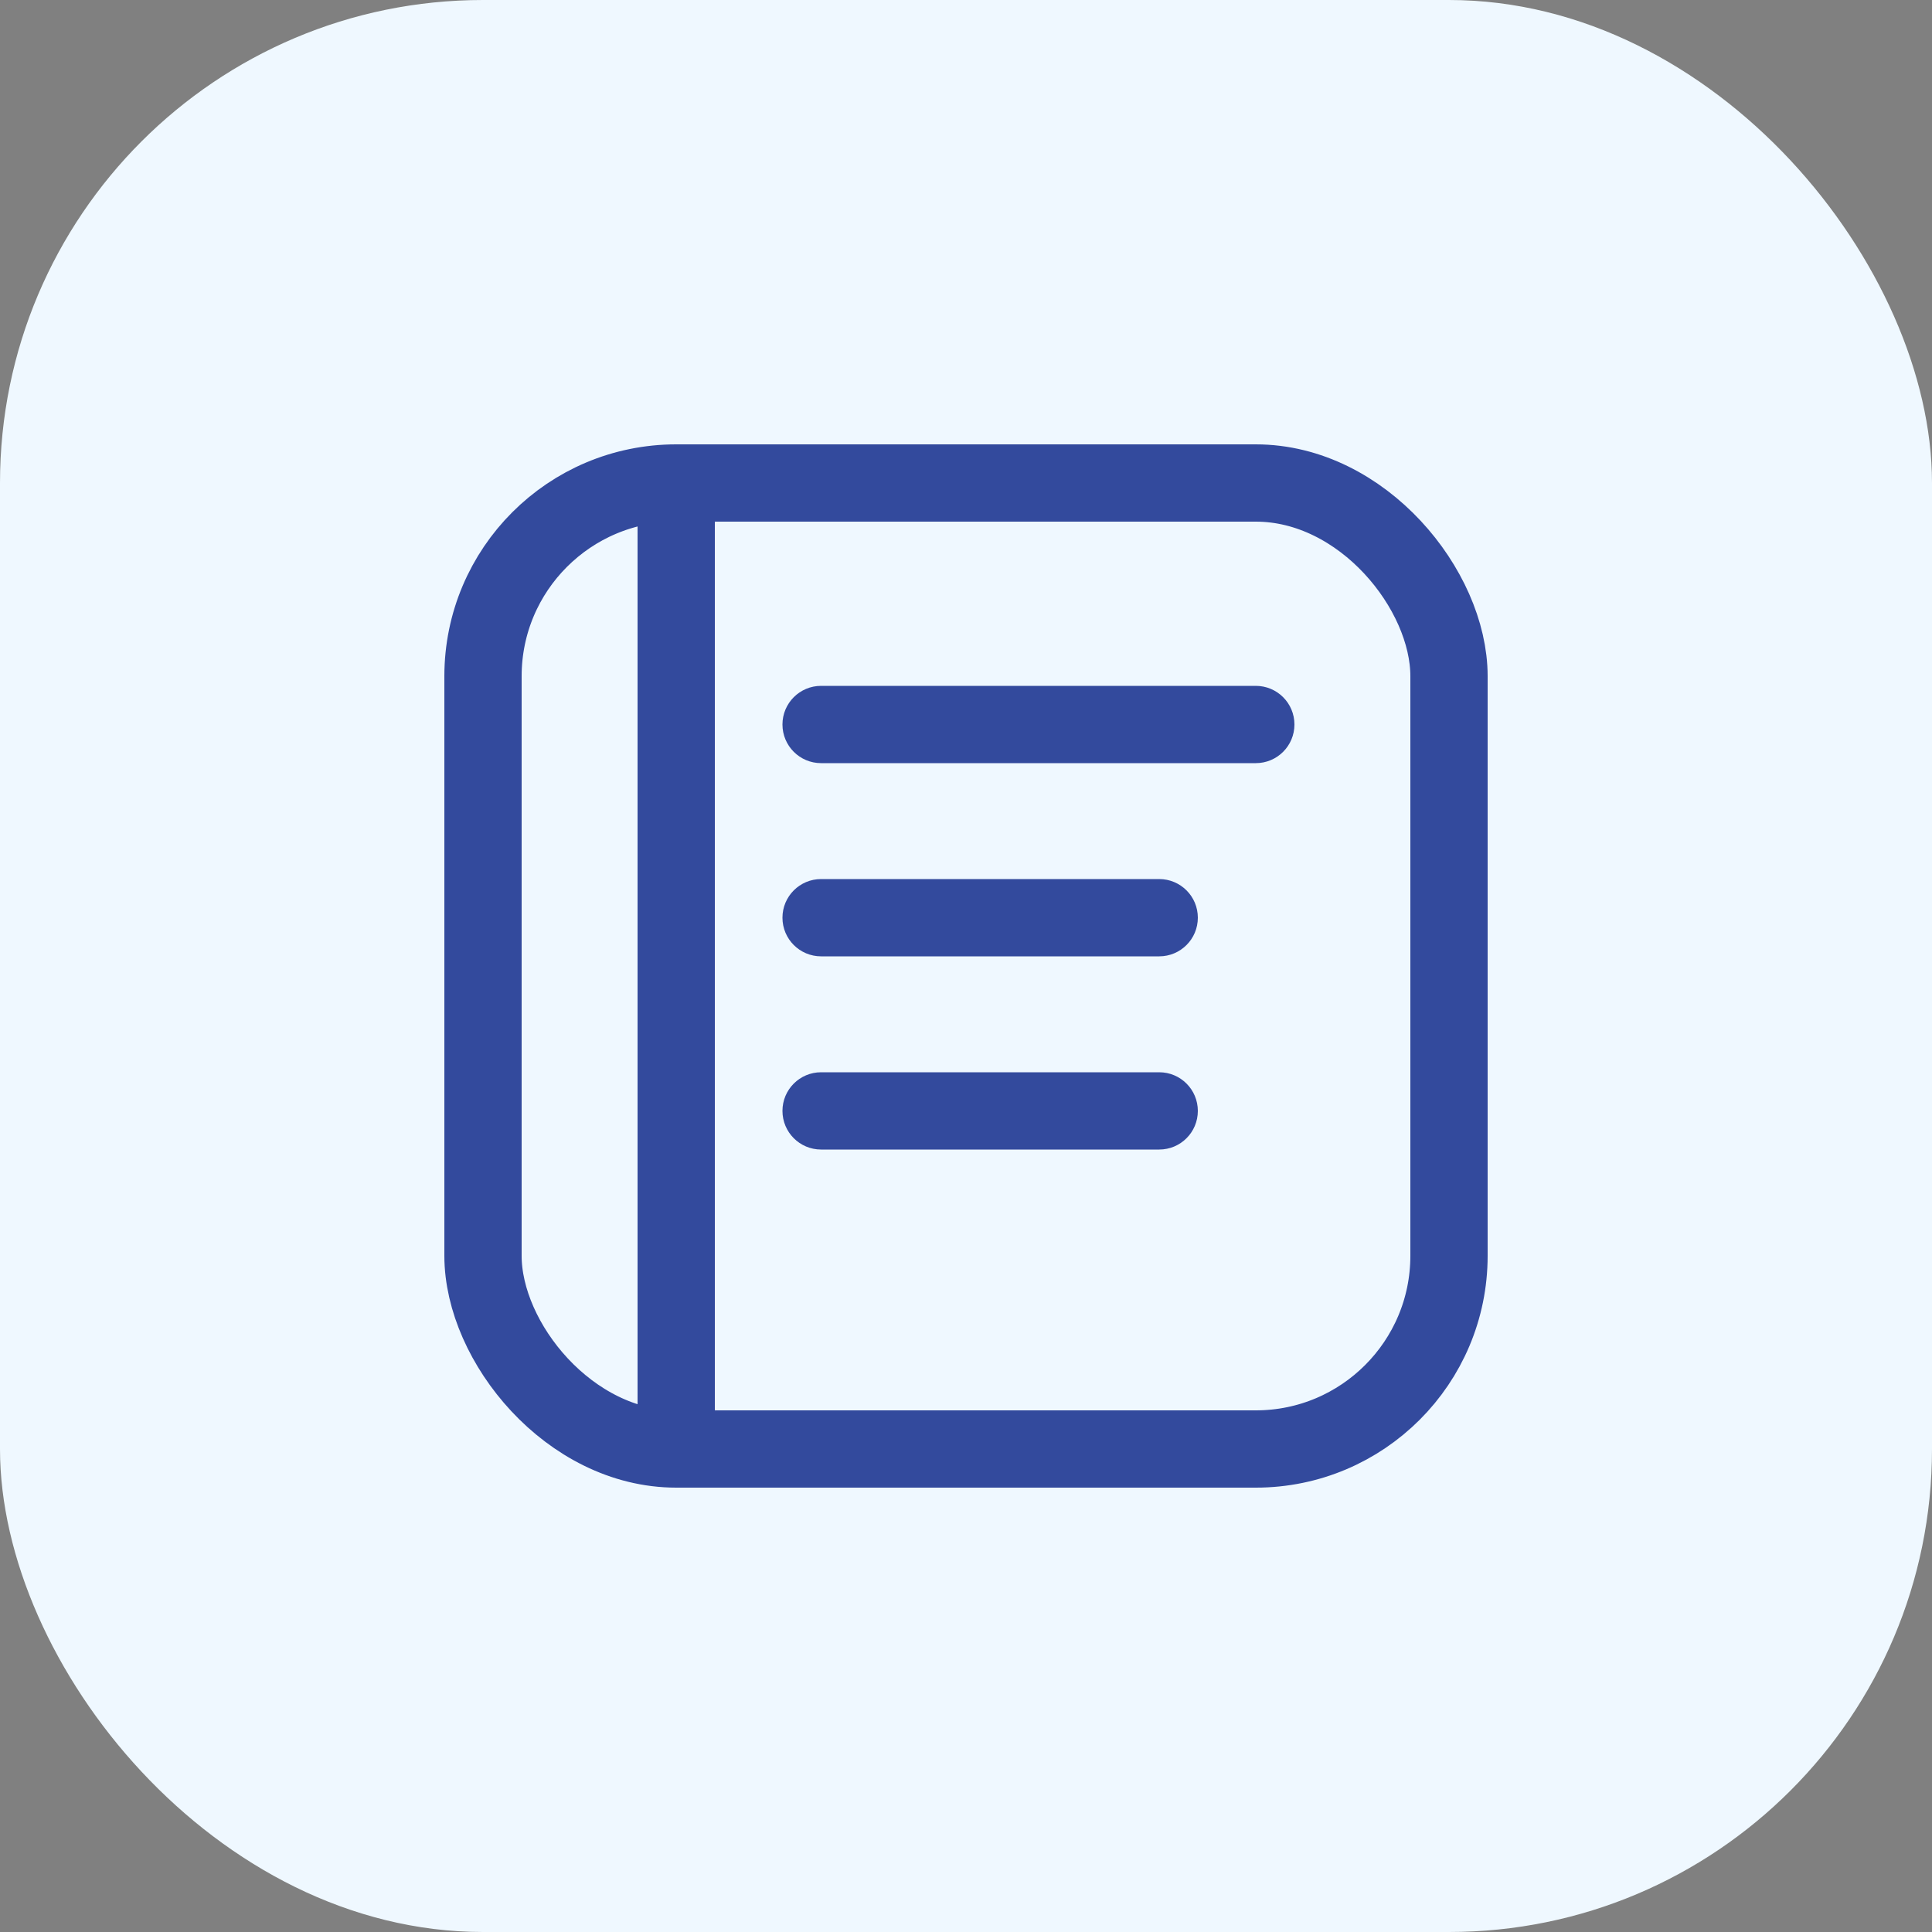 <svg width="40" height="40" viewBox="0 0 40 40" fill="none" xmlns="http://www.w3.org/2000/svg">
<rect x="0" y="0" width="40" height="40" fill="#808080" stroke="none"/>
<rect width="40" height="40" rx="10" fill="#EFF8FF"/>
<rect x="10" y="10" width="20" height="20" rx="4" stroke="#334A9D" stroke-width="1.6"/>
<path d="M14 10V30" stroke="#334A9D" stroke-width="1.6"/>
<path d="M17 14.2C16.558 14.2 16.2 14.558 16.2 15C16.2 15.442 16.558 15.8 17 15.8V14.2ZM26 15.8C26.442 15.8 26.8 15.442 26.8 15C26.8 14.558 26.442 14.2 26 14.2V15.8ZM17 15.8H26V14.2H17V15.8Z" fill="#334A9D"/>
<path d="M17 18.2C16.558 18.2 16.2 18.558 16.2 19C16.2 19.442 16.558 19.8 17 19.8V18.2ZM24 19.8C24.442 19.8 24.8 19.442 24.8 19C24.8 18.558 24.442 18.2 24 18.2V19.8ZM17 19.8H24V18.2H17V19.8Z" fill="#334A9D"/>
<path d="M17 22.2C16.558 22.2 16.2 22.558 16.2 23C16.2 23.442 16.558 23.8 17 23.8V22.2ZM24 23.8C24.442 23.8 24.8 23.442 24.8 23C24.8 22.558 24.442 22.2 24 22.2V23.8ZM17 23.8H24V22.2H17V23.8Z" fill="#334A9D"/>
</svg>
